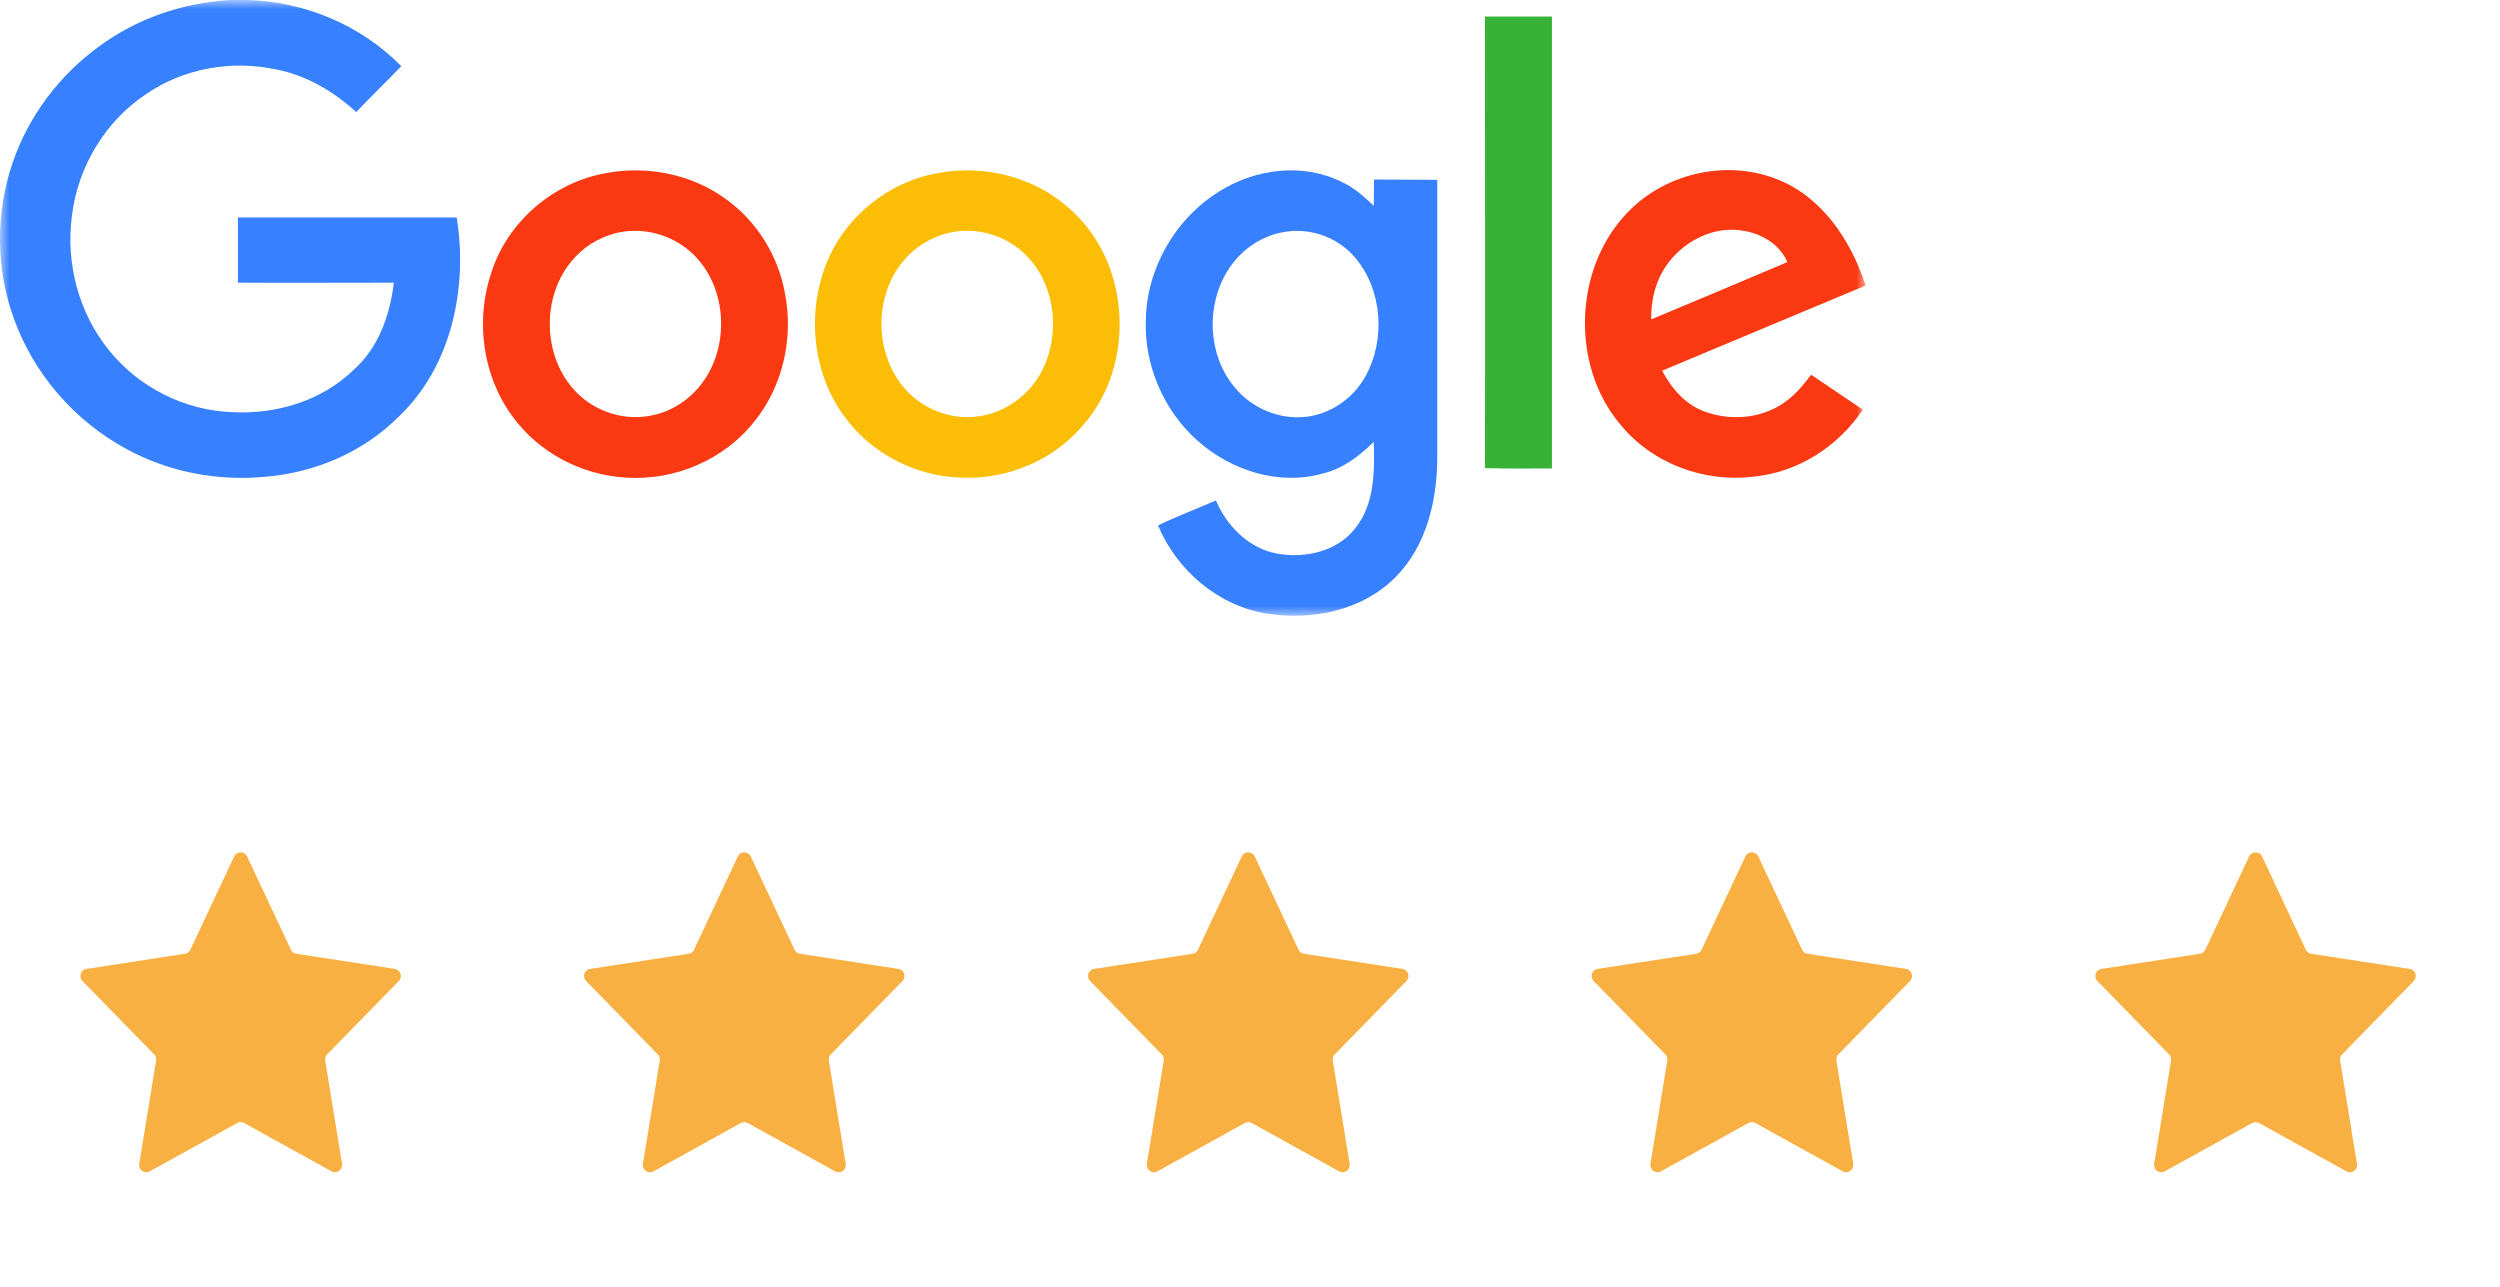 <svg width="134" height="69" viewBox="0 0 134 69" fill="none" xmlns="http://www.w3.org/2000/svg">
<mask id="mask0_298_169" style="mask-type:luminance" maskUnits="userSpaceOnUse" x="0" y="0" width="100" height="33">
<path d="M0 0H100V33H0V0Z" fill="white"/>
</mask>
<g mask="url(#mask0_298_169)">
<path fill-rule="evenodd" clip-rule="evenodd" d="M12.316 0.002H13.205C16.292 0.07 19.329 1.326 21.51 3.548C20.705 4.379 19.883 5.176 19.094 6.008C17.87 4.888 16.393 4.023 14.782 3.718C12.4 3.209 9.833 3.667 7.836 5.041C5.655 6.483 4.178 8.925 3.859 11.538C3.507 14.116 4.229 16.83 5.89 18.832C7.484 20.783 9.917 22.004 12.433 22.089C14.782 22.225 17.232 21.495 18.943 19.833C20.286 18.662 20.906 16.881 21.108 15.151C18.323 15.151 15.537 15.168 12.752 15.151V11.657H24.48C25.084 15.405 24.212 19.629 21.393 22.31C19.514 24.209 16.913 25.329 14.262 25.55C11.695 25.804 9.044 25.312 6.762 24.057C4.027 22.581 1.846 20.087 0.772 17.153C-0.234 14.456 -0.251 11.402 0.688 8.688C1.544 6.211 3.188 4.023 5.302 2.496C7.333 0.986 9.799 0.155 12.316 0.002Z" fill="#3780FF"/>
<path fill-rule="evenodd" clip-rule="evenodd" d="M79.594 0.885H83.184V25.109C81.993 25.109 80.785 25.126 79.594 25.092C79.61 17.034 79.594 8.959 79.594 0.885Z" fill="#38B137"/>
<path fill-rule="evenodd" clip-rule="evenodd" d="M32.467 9.282C34.681 8.858 37.081 9.333 38.91 10.673C40.571 11.861 41.728 13.727 42.081 15.762C42.534 18.12 41.963 20.699 40.453 22.565C38.826 24.651 36.158 25.771 33.557 25.601C31.175 25.465 28.859 24.261 27.45 22.293C25.856 20.122 25.47 17.137 26.342 14.592C27.215 11.861 29.681 9.774 32.467 9.282ZM32.97 12.505C32.064 12.743 31.225 13.269 30.621 14.015C28.994 15.983 29.094 19.189 30.889 21.021C31.913 22.073 33.457 22.565 34.883 22.276C36.208 22.039 37.366 21.14 38.004 19.952C39.111 17.934 38.792 15.152 37.098 13.574C36.007 12.556 34.413 12.132 32.97 12.505Z" fill="#FA3913"/>
<path fill-rule="evenodd" clip-rule="evenodd" d="M50.254 9.282C52.788 8.79 55.556 9.503 57.452 11.301C60.54 14.1 60.875 19.341 58.241 22.565C56.647 24.6 54.063 25.72 51.513 25.601C49.08 25.533 46.681 24.312 45.237 22.293C43.61 20.071 43.258 17.017 44.181 14.422C45.103 11.776 47.52 9.757 50.254 9.282ZM50.758 12.505C49.852 12.743 49.013 13.268 48.409 13.998C46.798 15.932 46.865 19.087 48.593 20.936C49.617 22.039 51.211 22.582 52.687 22.276C53.996 22.022 55.17 21.14 55.808 19.952C56.899 17.916 56.58 15.135 54.868 13.557C53.778 12.539 52.184 12.132 50.758 12.505Z" fill="#FCBD06"/>
<path fill-rule="evenodd" clip-rule="evenodd" d="M65.343 10.266C67.272 9.045 69.84 8.705 71.92 9.757C72.575 10.046 73.111 10.537 73.632 11.03L73.648 9.622L77.037 9.638V24.6C77.021 26.856 76.45 29.248 74.84 30.894C73.078 32.709 70.376 33.269 67.944 32.895C65.343 32.505 63.078 30.588 62.071 28.163C63.078 27.671 64.135 27.281 65.175 26.823C65.762 28.214 66.954 29.401 68.447 29.672C69.94 29.944 71.668 29.571 72.641 28.315C73.682 27.026 73.682 25.262 73.632 23.684C72.86 24.448 71.97 25.126 70.897 25.381C68.564 26.042 65.997 25.228 64.202 23.633C62.39 22.039 61.316 19.579 61.417 17.136C61.467 14.371 63.011 11.708 65.343 10.266ZM68.816 12.438C67.793 12.607 66.836 13.184 66.182 13.981C64.605 15.881 64.605 18.918 66.198 20.784C67.105 21.886 68.564 22.497 69.974 22.344C71.299 22.208 72.524 21.36 73.178 20.19C74.286 18.205 74.101 15.508 72.608 13.777C71.685 12.709 70.209 12.183 68.816 12.438Z" fill="#3780FF"/>
<path fill-rule="evenodd" clip-rule="evenodd" d="M87.497 11.131C89.51 9.231 92.615 8.586 95.198 9.587C97.648 10.52 99.209 12.878 99.997 15.304C96.356 16.831 92.732 18.34 89.091 19.867C89.594 20.834 90.366 21.716 91.406 22.073C92.866 22.598 94.611 22.412 95.836 21.428C96.323 21.055 96.709 20.563 97.078 20.088L99.846 21.954C98.537 23.939 96.339 25.329 93.974 25.55C91.356 25.872 88.571 24.855 86.876 22.785C84.091 19.528 84.359 14.066 87.497 11.131ZM89.293 14.269C88.722 15.101 88.487 16.118 88.504 17.119C90.937 16.101 93.37 15.084 95.802 14.049C95.4 13.099 94.427 12.522 93.437 12.369C91.843 12.081 90.182 12.946 89.293 14.269Z" fill="#FA3913"/>
</g>
<path d="M12.551 45.905C12.689 45.611 13.107 45.611 13.245 45.905L15.593 50.905C15.647 51.021 15.755 51.102 15.881 51.121L21.161 51.933C21.47 51.98 21.595 52.356 21.378 52.58L17.534 56.516C17.449 56.604 17.41 56.726 17.43 56.846L18.333 62.386C18.385 62.703 18.049 62.939 17.769 62.784L13.084 60.193C12.969 60.129 12.828 60.129 12.713 60.193L8.028 62.784C7.747 62.939 7.412 62.703 7.464 62.386L8.367 56.846C8.387 56.726 8.348 56.604 8.263 56.516L4.419 52.58C4.201 52.356 4.327 51.98 4.636 51.933L9.915 51.121C10.042 51.102 10.15 51.021 10.204 50.905L12.551 45.905Z" fill="#F9B042"/>
<path d="M39.547 45.906C39.685 45.612 40.104 45.612 40.242 45.906L42.589 50.906C42.643 51.022 42.751 51.103 42.877 51.122L48.157 51.934C48.466 51.981 48.592 52.357 48.373 52.581L44.53 56.517C44.445 56.604 44.406 56.727 44.426 56.847L45.329 62.387C45.381 62.703 45.045 62.94 44.765 62.785L40.08 60.194C39.965 60.13 39.824 60.13 39.709 60.194L35.024 62.785C34.743 62.94 34.408 62.703 34.46 62.387L35.363 56.847C35.383 56.727 35.344 56.604 35.259 56.517L31.416 52.581C31.198 52.357 31.323 51.981 31.632 51.934L36.911 51.122C37.038 51.103 37.146 51.022 37.2 50.906L39.547 45.906Z" fill="#F9B042"/>
<path d="M66.559 45.906C66.697 45.612 67.116 45.612 67.254 45.906L69.601 50.906C69.655 51.022 69.763 51.103 69.889 51.122L75.169 51.934C75.478 51.981 75.603 52.357 75.385 52.581L71.542 56.517C71.457 56.604 71.418 56.727 71.438 56.847L72.341 62.387C72.393 62.703 72.058 62.94 71.777 62.785L67.092 60.194C66.977 60.13 66.836 60.13 66.721 60.194L62.036 62.785C61.755 62.94 61.42 62.703 61.472 62.387L62.375 56.847C62.395 56.727 62.356 56.604 62.271 56.517L58.428 52.581C58.209 52.357 58.335 51.981 58.644 51.934L63.923 51.122C64.05 51.103 64.158 51.022 64.212 50.906L66.559 45.906Z" fill="#F9B042"/>
<path d="M93.551 45.906C93.689 45.612 94.108 45.612 94.246 45.906L96.593 50.906C96.647 51.021 96.755 51.102 96.881 51.122L102.161 51.933C102.47 51.98 102.595 52.357 102.377 52.58L98.534 56.517C98.449 56.604 98.41 56.726 98.43 56.846L99.333 62.387C99.385 62.703 99.049 62.939 98.769 62.784L94.084 60.193C93.969 60.129 93.828 60.129 93.713 60.193L89.028 62.784C88.747 62.939 88.412 62.703 88.464 62.387L89.367 56.846C89.387 56.726 89.348 56.604 89.263 56.517L85.419 52.58C85.201 52.357 85.327 51.98 85.635 51.933L90.915 51.122C91.042 51.102 91.15 51.021 91.204 50.906L93.551 45.906Z" fill="#F9B042"/>
<path d="M120.552 45.906C120.69 45.612 121.108 45.612 121.246 45.906L123.593 50.906C123.647 51.022 123.756 51.103 123.882 51.122L129.162 51.934C129.47 51.981 129.596 52.358 129.378 52.581L125.534 56.517C125.449 56.605 125.41 56.727 125.43 56.847L126.334 62.388C126.385 62.703 126.05 62.94 125.77 62.785L121.084 60.194C120.969 60.13 120.829 60.13 120.713 60.194L116.028 62.785C115.748 62.94 115.413 62.703 115.464 62.388L116.368 56.847C116.387 56.727 116.349 56.605 116.264 56.517L112.42 52.581C112.202 52.358 112.328 51.981 112.636 51.934L117.916 51.122C118.042 51.103 118.15 51.022 118.205 50.906L120.552 45.906Z" fill="#F9B042"/>
</svg>
